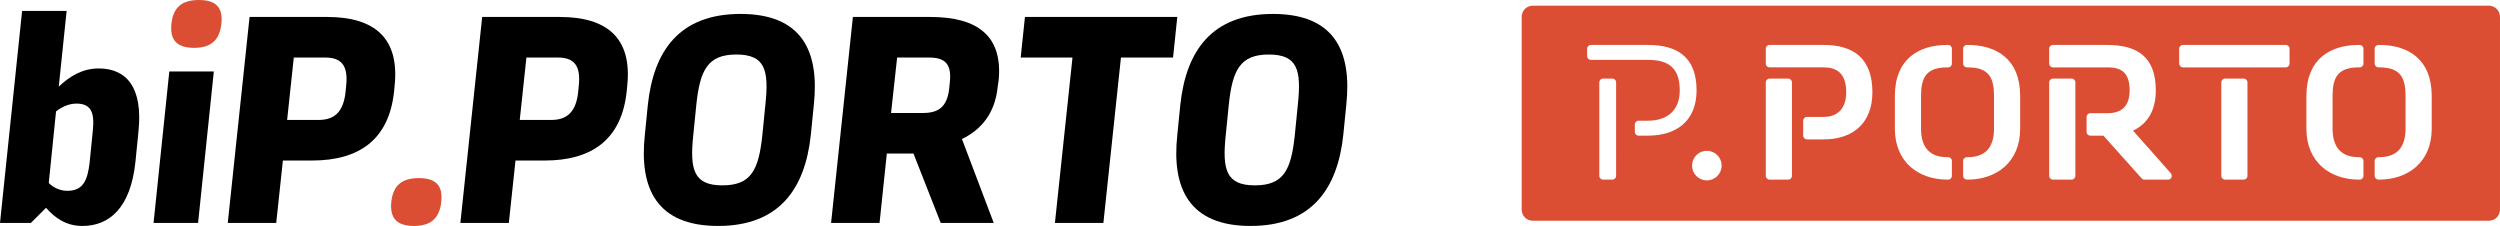<?xml version="1.0" encoding="utf-8"?>
<!-- Generator: Adobe Illustrator 15.1.0, SVG Export Plug-In . SVG Version: 6.00 Build 0)  -->
<!DOCTYPE svg PUBLIC "-//W3C//DTD SVG 1.1//EN" "http://www.w3.org/Graphics/SVG/1.1/DTD/svg11.dtd">
<svg version="1.1" id="Layer_1" xmlns="http://www.w3.org/2000/svg" xmlns:xlink="http://www.w3.org/1999/xlink" x="0px" y="0px"
	 width="478.354px" height="43.239px" viewBox="0 0 478.354 43.239" enable-background="new 0 0 478.354 43.239"
	 xml:space="preserve">
<g>
	<path d="M26.484,25.268l-0.579,5.796c-0.927,8.577-4.868,12.17-10.143,12.17c-3.187,0-5.332-1.623-6.954-3.477l-2.898,2.897H0
		L4.23,2.087h8.52l-1.507,14.488c2.028-1.913,4.462-3.477,7.65-3.477C24.167,13.098,27.413,16.691,26.484,25.268 M17.154,31.064
		l0.58-5.796c0.405-3.593-0.174-5.447-3.13-5.447c-1.448,0-2.898,0.695-3.883,1.507L9.331,35.005
		c0.753,0.811,2.086,1.507,3.536,1.507C15.822,36.512,16.749,34.657,17.154,31.064"/>
	<polygon points="29.382,42.655 32.396,13.677 40.914,13.677 37.901,42.655 	"/>
	<path fill="#DC4E34" d="M32.801,4.521C33.148,1.333,34.887,0,38.076,0c3.128,0,4.636,1.333,4.288,4.521
		c-0.348,3.246-2.086,4.636-5.216,4.636C33.96,9.157,32.454,7.766,32.801,4.521"/>
	<path d="M75.513,16.343l-0.115,1.217c-0.986,9.1-6.607,13.156-15.706,13.156h-5.564l-1.275,11.939H43.58l4.172-39.41h14.836
		C71.688,3.246,76.44,7.303,75.513,16.343 M56.215,11.011L54.94,22.95h6.026c3.014,0,4.753-1.506,5.159-5.39l0.116-1.217
		c0.405-3.882-0.986-5.332-3.999-5.332H56.215z"/>
	<path fill="#DC4E34" d="M74.875,38.598c0.348-3.188,2.087-4.521,5.274-4.521c3.13,0,4.636,1.333,4.288,4.521
		c-0.347,3.246-2.086,4.636-5.215,4.636C76.035,43.234,74.528,41.844,74.875,38.598"/>
	<path d="M120.022,16.343l-0.117,1.217c-0.985,9.1-6.607,13.156-15.706,13.156h-5.563l-1.275,11.939h-9.272l4.173-39.41h14.836
		C116.197,3.246,120.95,7.303,120.022,16.343 M100.724,11.011L99.449,22.95h6.027c3.014,0,4.752-1.506,5.158-5.39l0.116-1.217
		c0.406-3.882-0.985-5.332-3.999-5.332H100.724z"/>
	<path d="M155.72,20.053l-0.579,5.795c-1.101,10.258-6.028,17.386-17.734,17.386c-11.708,0-15.126-7.128-14.025-17.386l0.579-5.795
		c1.101-10.316,6.027-17.386,17.735-17.386C153.403,2.667,156.822,9.737,155.72,20.053 M133.234,20.053l-0.58,5.795
		c-0.695,6.607,0.059,9.62,5.565,9.62c5.563,0,6.954-3.013,7.65-9.62l0.579-5.795c0.695-6.606,0-9.621-5.563-9.621
		C135.379,10.432,133.93,13.446,133.234,20.053"/>
	<path d="M191.072,15.474l-0.174,1.159c-0.521,5.158-3.245,8.229-6.838,9.968l6.085,16.054h-10.142l-5.216-13.272h-5.1
		l-1.391,13.272h-9.273l4.172-39.41h14.836C187.131,3.246,191.941,6.954,191.072,15.474 M170.497,21.618h6.086
		c2.956,0,4.637-1.102,5.042-4.695l0.115-1.16c0.406-3.651-1.042-4.752-3.999-4.752h-6.085L170.497,21.618z"/>
	<polygon points="224.454,11.011 214.485,11.011 211.124,42.655 201.851,42.655 205.212,11.011 195.302,11.011 196.114,3.246 
		225.264,3.246 	"/>
	<path d="M257.603,20.053l-0.58,5.795c-1.101,10.258-6.027,17.386-17.734,17.386c-11.707,0-15.126-7.128-14.025-17.386l0.58-5.795
		c1.101-10.316,6.027-17.386,17.734-17.386C255.285,2.667,258.704,9.737,257.603,20.053 M235.116,20.053l-0.579,5.795
		c-0.696,6.607,0.058,9.62,5.564,9.62c5.563,0,6.954-3.013,7.649-9.62l0.579-5.795c0.695-6.606,0-9.621-5.563-9.621
		C237.26,10.432,235.812,13.446,235.116,20.053"/>
</g>
<path fill="#DC4E34" d="M326.592,34.509c1.573,0,2.826-1.253,2.826-2.827c0-1.572-1.253-2.823-2.826-2.823
	c-1.574,0-2.824,1.251-2.824,2.824S325.018,34.509,326.592,34.509 M429.313,15.041h-3.573c-0.391,0-0.715,0.323-0.715,0.716v17.893
	c0,0.393,0.324,0.716,0.715,0.716h3.573c0.396,0,0.719-0.323,0.719-0.716V15.757C430.032,15.364,429.71,15.041,429.313,15.041
	 M392.811,34.365h3.576c0.395,0,0.717-0.323,0.717-0.716V15.757c0-0.393-0.322-0.716-0.717-0.716h-3.576
	c-0.393,0-0.715,0.323-0.715,0.716v17.893C392.096,34.042,392.418,34.365,392.811,34.365 M338.583,34.365h3.577
	c0.393,0,0.715-0.323,0.715-0.714V15.757c0-0.393-0.322-0.716-0.715-0.716h-3.577c-0.393,0-0.714,0.323-0.714,0.716v17.895
	C337.87,34.042,338.191,34.365,338.583,34.365 M306.728,34.365h1.787c0.395,0,0.715-0.323,0.715-0.714V15.757
	c0-0.393-0.32-0.716-0.715-0.716h-1.787c-0.394,0-0.714,0.323-0.714,0.716v17.895C306.014,34.042,306.334,34.365,306.728,34.365
	 M455.271,8.6h-0.18c-0.393,0-0.717,0.32-0.717,0.714v2.86c0,0.394,0.324,0.716,0.717,0.716h0.18c4.117,0,5.012,2.076,5.012,5.478
	v6.266c0,2.9-1.109,5.442-5.012,5.442h-0.18c-0.393,0-0.717,0.322-0.717,0.714v2.862c0,0.391,0.324,0.714,0.717,0.714h0.18
	c5.406,0,10.018-3.29,10.018-9.732v-6.266C465.288,11.242,460.677,8.6,455.271,8.6 M451.329,8.6c-5.404,0-10.02,2.643-10.02,9.768
	v6.266c0,6.442,4.615,9.732,10.02,9.732h0.178c0.395,0,0.717-0.323,0.717-0.714v-2.862c0-0.392-0.322-0.714-0.717-0.714h-0.178
	c-3.9,0-5.012-2.542-5.012-5.442v-6.266c0-3.401,0.895-5.478,5.012-5.478h0.178c0.395,0,0.717-0.322,0.717-0.716v-2.86
	c0-0.394-0.322-0.714-0.717-0.714H451.329z M417.684,12.89h19.687c0.393,0,0.713-0.322,0.713-0.716v-2.86
	c0-0.394-0.32-0.714-0.713-0.714h-19.687c-0.395,0-0.717,0.32-0.717,0.714v2.86C416.967,12.567,417.289,12.89,417.684,12.89
	 M415.213,32.972l-7.082-7.982c2.789-1.287,4.363-3.864,4.363-7.696c0-6.406-3.541-8.693-9.305-8.693h-10.379
	c-0.393,0-0.715,0.32-0.715,0.714v2.86c0,0.394,0.322,0.716,0.715,0.716h10.379c2.328,0,4.297,0.645,4.297,4.404
	c0,3.617-2.184,4.37-4.297,4.37h-3.223c-0.393,0-0.717,0.319-0.717,0.713l0.004,2.861c0,0.394,0.322,0.716,0.717,0.716h2.506
	l7.334,8.196c0.107,0.143,0.285,0.215,0.467,0.215h4.543c0.393,0,0.715-0.249,0.715-0.681
	C415.535,33.329,415.428,33.222,415.213,32.972 M376.527,8.6h-0.18c-0.395,0-0.716,0.32-0.716,0.714v2.86
	c0,0.394,0.321,0.716,0.716,0.716h0.18c4.116,0,5.01,2.076,5.01,5.478v6.265c0,2.899-1.109,5.443-5.01,5.443h-0.18
	c-0.395,0-0.716,0.322-0.716,0.714v2.862c0,0.391,0.321,0.714,0.716,0.714h0.18c5.403,0,10.014-3.29,10.014-9.733v-6.265
	C386.541,11.244,381.93,8.6,376.527,8.6 M372.583,8.6c-5.403,0-10.016,2.645-10.016,9.77v6.262c0,6.444,4.612,9.734,10.016,9.734
	h0.179c0.395,0,0.715-0.323,0.715-0.714v-2.862c0-0.392-0.32-0.714-0.715-0.714h-0.179c-3.9,0-5.01-2.542-5.01-5.442v-6.266
	c0-3.401,0.894-5.478,5.01-5.478h0.179c0.395,0,0.715-0.322,0.715-0.716v-2.86c0-0.394-0.32-0.714-0.715-0.714H372.583z
	 M345.025,23.092v2.862c0,0.393,0.32,0.716,0.716,0.716h3.224c5.762,0,9.303-3.291,9.303-9.018c0-6.408-3.541-9.053-9.303-9.053
	h-10.381c-0.393,0-0.714,0.32-0.714,0.714v2.86c0,0.394,0.321,0.716,0.714,0.716h10.381c2.328,0,4.296,1.004,4.296,4.763
	c0,3.614-2.184,4.724-4.296,4.724h-3.224C345.345,22.376,345.025,22.699,345.025,23.092 M312.808,23.81l0.008,1.429
	c0,0.394,0.32,0.716,0.714,0.716h1.79c5.584,0,9.303-2.935,9.303-8.658c0-6.408-3.719-8.696-9.303-8.696h-10.918
	c-0.393,0-0.715,0.32-0.715,0.714v1.43c0,0.393,0.322,0.713,0.715,0.713h10.918c3.759,0,6.086,1.361,6.086,5.838
	c0,3.975-2.541,5.801-6.086,5.801h-1.79c-0.394,0-0.714,0.321-0.714,0.715H312.808z M293.343,1.082h182.826
	c1.252,0,2.184,0.931,2.184,2.185v36.79c0,1.253-0.932,2.183-2.184,2.183H293.343c-1.254,0-2.184-0.93-2.184-2.183V3.267
	C291.16,2.013,292.089,1.082,293.343,1.082"/>
</svg>
